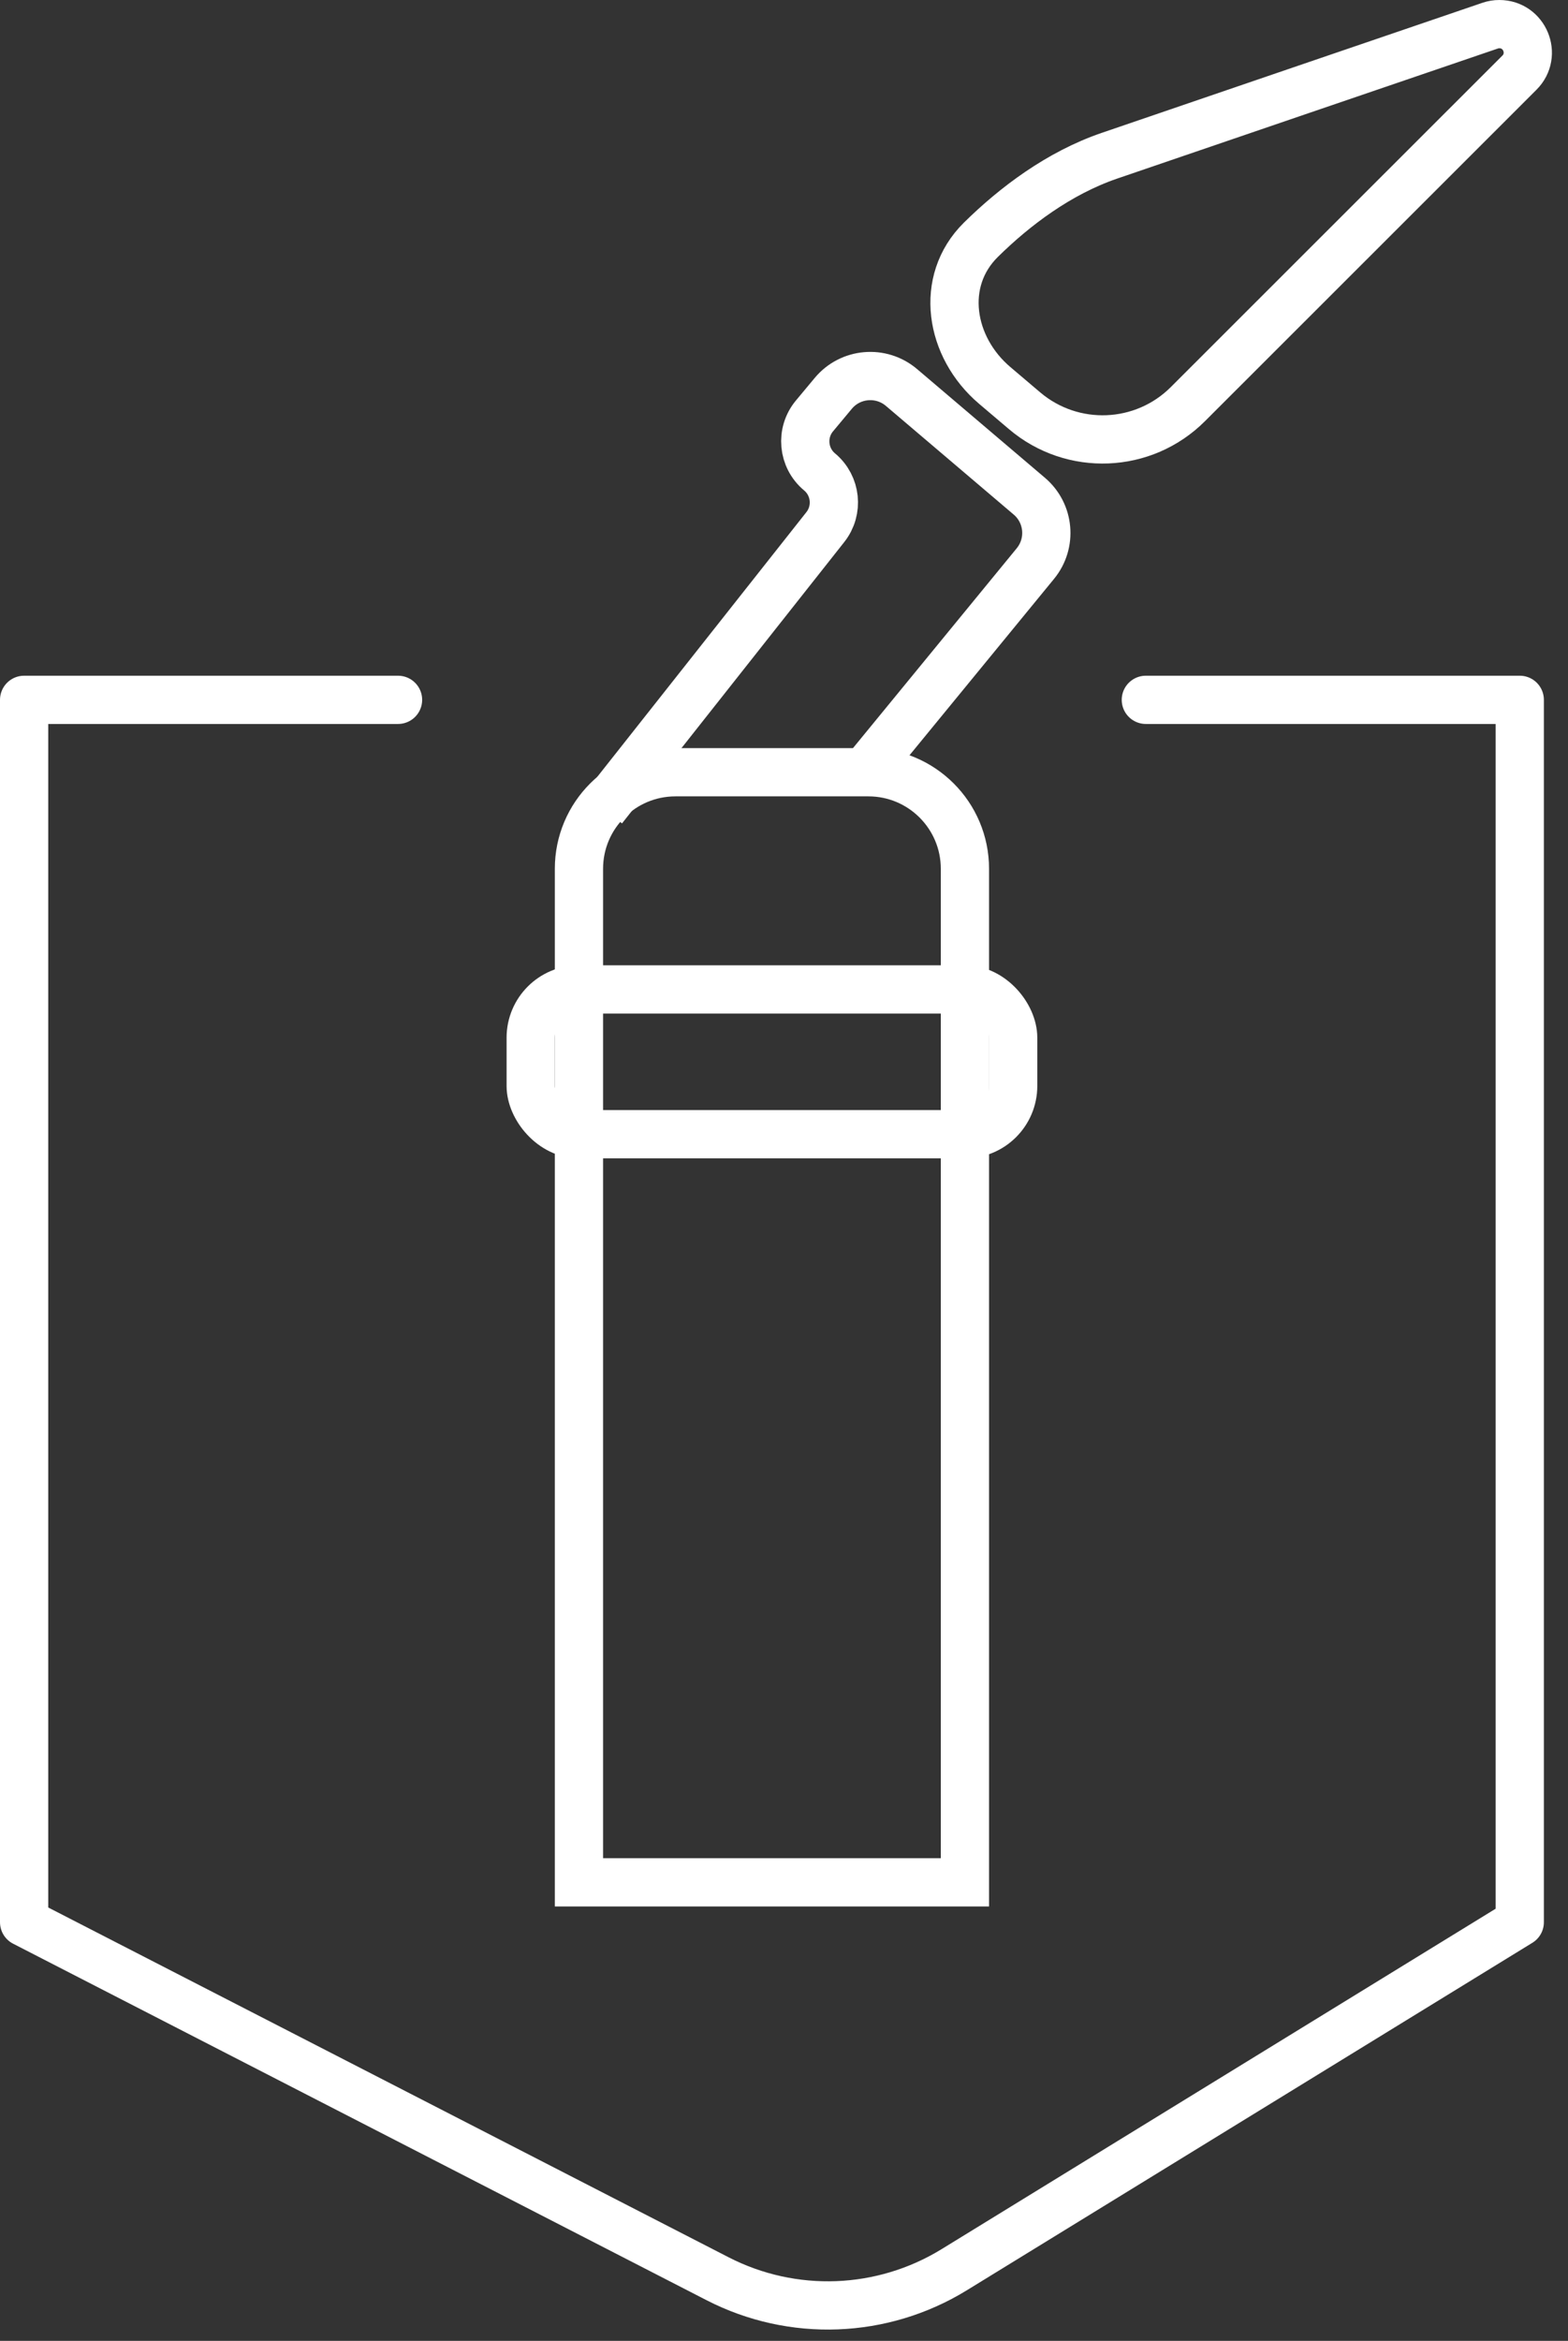 <svg width="65" height="97" viewBox="0 0 65 97" fill="none" xmlns="http://www.w3.org/2000/svg">
<rect x="0" y="0" width="65" height="97" fill="#333333" stroke="none"/>
<path d="M16.5 29H1V79.653L29.748 94.427C32.857 96.024 36.574 95.883 39.553 94.054L63 79.653V29H47.5" stroke="white" stroke-width="2" stroke-linecap="round" stroke-linejoin="round"/>
<rect x="22" y="41" width="20" height="6" rx="2" stroke="white" stroke-width="2"/>
<path d="M24 36C24 33.791 25.791 32 28 32H36C38.209 32 40 33.791 40 36V78H24V36Z" stroke="white" stroke-width="2"/>
<path d="M25 33.5L34.212 21.843C34.767 21.142 34.661 20.127 33.975 19.555V19.555C33.275 18.972 33.181 17.933 33.764 17.234L34.541 16.302C35.252 15.447 36.525 15.338 37.372 16.058L42.67 20.561C43.501 21.267 43.613 22.509 42.921 23.353L35.833 32" stroke="white" stroke-width="2"/>
<path d="M45.986 6.455C43.897 7.171 42.069 8.548 40.661 9.937C38.919 11.655 39.369 14.389 41.235 15.971L42.474 17.022C44.459 18.705 47.402 18.585 49.243 16.746L62.986 3.012C63.729 2.27 63.203 1 62.153 1C62.024 1 61.898 1.02 61.776 1.062C58.013 2.346 49.877 5.123 45.986 6.455Z" stroke="white" stroke-width="2"/>
</svg>
